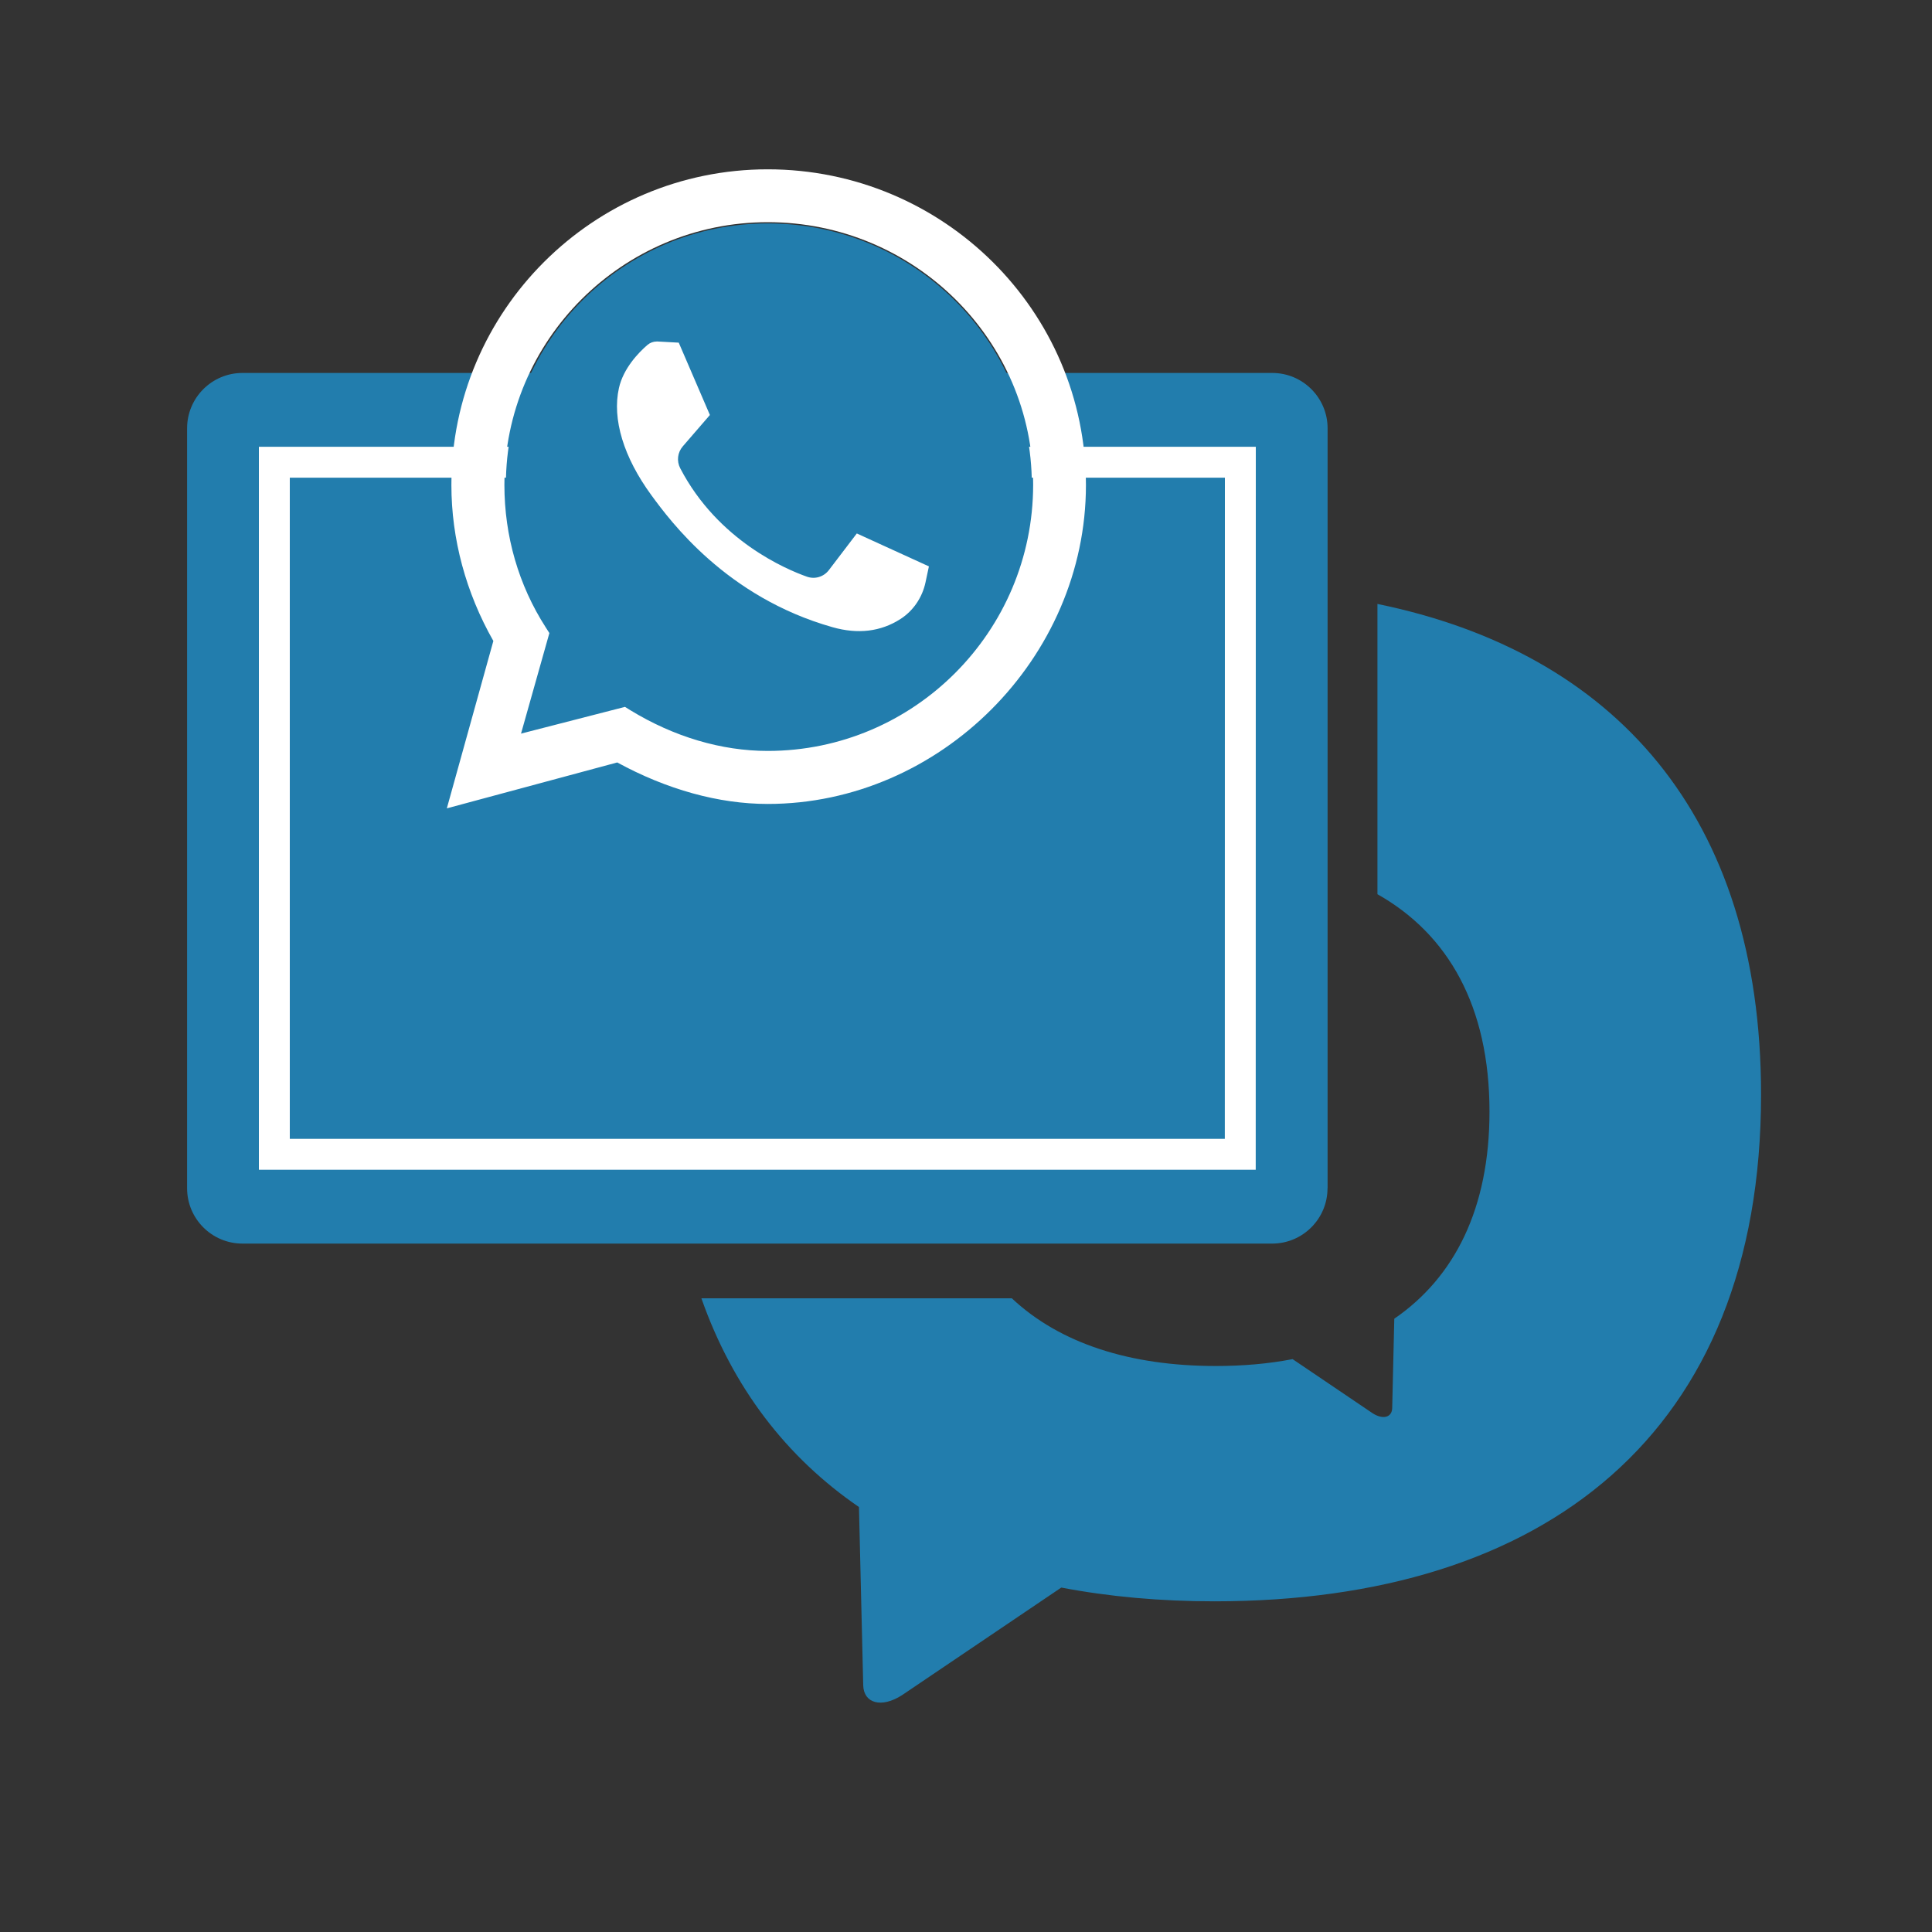 <?xml version="1.0" encoding="utf-8"?>
<!-- Generator: Adobe Illustrator 27.0.0, SVG Export Plug-In . SVG Version: 6.00 Build 0)  -->
<svg version="1.1" id="Layer_1" xmlns="http://www.w3.org/2000/svg" xmlns:xlink="http://www.w3.org/1999/xlink" x="0px" y="0px"
	 viewBox="0 0 250 250" style="enable-background:new 0 0 250 250;" xml:space="preserve">
<rect x="0" y="0" width="250" height="250" fill="#333333" stroke="none"/>
<style type="text/css">
	.st0{display:none;fill-rule:evenodd;clip-rule:evenodd;fill:#227DAD;}
	.st1{display:none;fill-rule:evenodd;clip-rule:evenodd;fill:none;stroke:#FFFFFF;stroke-width:4;stroke-miterlimit:10;}
	.st2{display:none;}
	.st3{display:inline;fill-rule:evenodd;clip-rule:evenodd;fill:#227DAD;stroke:#FFFFFF;stroke-width:2;stroke-miterlimit:10;}
	.st4{display:inline;fill-rule:evenodd;clip-rule:evenodd;fill:none;stroke:#FFFFFF;stroke-width:2;stroke-miterlimit:10;}
	.st5{display:none;fill-rule:evenodd;clip-rule:evenodd;fill:none;stroke:#FFFFFF;stroke-width:2;stroke-miterlimit:10;}
	.st6{display:inline;fill-rule:evenodd;clip-rule:evenodd;fill:#227DAD;}
	.st7{display:inline;fill-rule:evenodd;clip-rule:evenodd;fill:none;stroke:#FFFFFF;stroke-width:4;stroke-miterlimit:10;}
	.st8{display:inline;}
	.st9{fill:#227DAD;}
	.st10{fill:#FFFFFF;}
	.st11{display:inline;fill:none;stroke:#227DAD;stroke-width:4;stroke-linecap:round;stroke-miterlimit:10;}
	.st12{fill-rule:evenodd;clip-rule:evenodd;fill:#227DAD;}
	
		.st13{display:inline;fill-rule:evenodd;clip-rule:evenodd;fill:none;stroke:#FFFFFF;stroke-width:4;stroke-linecap:round;stroke-miterlimit:10;}
	.st14{display:inline;fill:#227DAD;}
	.st15{fill-rule:evenodd;clip-rule:evenodd;fill:none;stroke:#FFFFFF;stroke-width:4;stroke-miterlimit:10;}
	.st16{fill-rule:evenodd;clip-rule:evenodd;fill:none;stroke:#FFFFFF;stroke-width:2;stroke-miterlimit:10;}
</style>
<path class="st0" d="M177.7,77.46v37.56c9.15,5.16,14.5,14.5,14.5,28.13c0,12.52-4.51,21.44-12.32,26.8
	c-0.09,3.88-0.18,7.73-0.27,11.58c-0.04,1.19-1.19,1.52-2.54,0.65l-10.35-7c-3.1,0.6-6.42,0.89-9.94,0.89
	c-11.09,0-20.17-2.92-26.39-8.76H90.22c4.07,11.58,11.03,20.59,20.39,27.01c0.19,7.69,0.36,15.38,0.55,23.05
	c0.05,2.35,2.36,3.02,5.04,1.28l20.59-13.91c6.18,1.18,12.79,1.78,19.82,1.78c42.72,0,70.73-21.65,70.73-65.57
	C227.34,104.76,208.3,83.73,177.7,77.46z"/>
<path class="st0" d="M171.24,153.06c0,3.95-3.21,7.16-7.16,7.16H30.82c-3.95,0-7.16-3.21-7.16-7.16V54.72
	c0-3.95,3.21-7.16,7.16-7.16h133.26c3.95,0,7.16,3.21,7.16,7.16V153.06z"/>
<path class="st1" d="M159.95,148.67H34.95V59.12c0.11,0,15.44,0,15.55,0c0.09,0,21.65,0,21.76,0c0.31,0,45.61,0,46.88,0
	c7.35,0,19.23,0,26.58,0c4.74,0,9.49,0,14.23,0C159.95,88.97,159.95,118.82,159.95,148.67z"/>
<g class="st2">
	<path class="st3" d="M96.37,31.36c0,0,10.05,10.54,12.16,16.09c0,0,0.82,2.2,1.46,11.28l-0.57,42.73H83.68V57.99
		c0,0-0.34-6.88,0.92-9.88C84.6,48.11,86.09,42.46,96.37,31.36z"/>
	<path class="st4" d="M83.64,101.46H69.37c0,0-2.81-19.13,14.27-23.71V101.46z"/>
	<path class="st4" d="M109.9,101.46h14.27c0,0,2.81-19.13-14.27-23.71V101.46z"/>
	<path class="st4" d="M106.87,100.84v5.38c0,1.03-0.84,1.87-1.87,1.87H88.95c-1.03,0-1.87-0.84-1.87-1.87v-5.38"/>
	<path class="st4" d="M89.56,109.2c0,0-0.14,12.56,7.03,15.52c0,0,7.63-3.75,7.63-15.52"/>
	<path class="st4" d="M102.86,60.37c0,3.3-2.68,5.97-5.97,5.97c-3.3,0-5.97-2.67-5.97-5.97c0-3.3,2.68-5.97,5.97-5.97
		C100.19,54.39,102.86,57.07,102.86,60.37z"/>
</g>
<path class="st5" d="M55.35,59.12"/>
<g class="st2">
	<path class="st6" d="M177.7,77.68v37.56c9.15,5.16,14.5,14.5,14.5,28.13c0,12.52-4.51,21.44-12.32,26.8
		c-0.09,3.87-0.18,7.73-0.27,11.58c-0.04,1.19-1.19,1.52-2.54,0.65l-10.35-7c-3.1,0.6-6.42,0.89-9.94,0.89
		c-11.09,0-20.17-2.92-26.39-8.76H90.22c4.07,11.58,11.03,20.59,20.39,27.01c0.19,7.69,0.36,15.38,0.55,23.05
		c0.05,2.35,2.36,3.02,5.04,1.28l20.59-13.91c6.18,1.18,12.79,1.78,19.82,1.78c42.72,0,70.73-21.65,70.73-65.57
		C227.34,104.98,208.3,83.96,177.7,77.68z"/>
	<path class="st6" d="M171.24,153.32c0,3.95-3.21,7.16-7.16,7.16H30.82c-3.95,0-7.16-3.21-7.16-7.16V54.97
		c0-3.95,3.21-7.16,7.16-7.16h133.26c3.95,0,7.16,3.21,7.16,7.16V153.32z"/>
	<path class="st7" d="M145.72,59.37c4.74,0,9.49,0,14.23,0c0,29.85,0,59.7,0,89.56H34.95V59.37c0.11,0,15.44,0,15.55,0
		c0.09,0,21.65,0,21.76,0"/>
	<path class="st4" d="M55.35,59.37"/>
	<g class="st8">
		<path class="st9" d="M65.34,62.85c14.76-11.48,25.13-20.28,30.93-24.81c1.24-0.97,1.38,0.88,2.09,0.72
			c6.97-1.51,17.62,22.72,26.1,44.86c-13.16,3.92-26.31,7.84-39.47,11.76C78.44,84.54,71.89,73.7,65.34,62.85z"/>
		<path class="st9" d="M132.56,81.51c0.46,0.79,0.15,1.84-0.71,2.34l-1.55,0.9c-0.85,0.5-1.92,0.26-2.38-0.53l-30.7-52.53
			c-0.46-0.79-0.15-1.84,0.71-2.34l1.54-0.9c0.85-0.5,1.92-0.26,2.38,0.53L132.56,81.51z"/>
		<path class="st9" d="M116.56,44.32c2.53-3.21,11.19-3.32,14.66,1.77c4.08,5.99-1.79,15.16-5.96,15.46
			C120.06,61.94,112.96,48.89,116.56,44.32z"/>
		<path class="st10" d="M136.56,78.02c1.07,1.86,1.36,4.03,0.8,6.11c-0.56,2.08-1.89,3.82-3.75,4.89c-1.27,0.73-2.65,1.08-4.02,1.08
			c-2.21,0-4.36-0.91-5.91-2.57c-11.8,1.13-23.58,4.41-35.07,9.76l14.56,14.56c1.05,1.05,1.05,2.74,0,3.79l-9.22,9.22
			c-0.5,0.5-1.19,0.78-1.89,0.78c-0.71,0-1.39-0.28-1.9-0.78L71.91,106.6c-2.43,1.21-5.03,1.79-7.6,1.79
			c-5.93,0-11.71-3.08-14.89-8.58l-4.68-8.11c-4.73-8.19-1.91-18.71,6.28-23.44l12.47-7.2c11.72-7.7,21.47-16.96,29-27.54
			c-1.07-3.51,0.36-7.43,3.67-9.34c3.85-2.22,8.79-0.9,11.01,2.95l8.57,14.85l0.7-0.41c2.82-1.63,6.12-2.06,9.29-1.21
			c3.17,0.85,5.81,2.87,7.44,5.69c1.63,2.82,2.06,6.12,1.21,9.29c-0.85,3.17-2.87,5.81-5.69,7.44l-0.7,0.41L136.56,78.02z
			 M118.43,46.61l6.88,11.92l0.7-0.41c1.58-0.91,2.72-2.4,3.2-4.18c0.48-1.78,0.24-3.64-0.68-5.22c-0.91-1.58-2.4-2.72-4.18-3.2
			c-1.78-0.48-3.64-0.24-5.22,0.68L118.43,46.61z M68.47,64.16l16.66,28.85c11.58-5.54,23.46-9.08,35.41-10.53L95.29,38.77
			C88.06,48.38,79.06,56.91,68.47,64.16L68.47,64.16z M70.18,101.44l10.22-5.9L63.92,67L53.7,72.9c-5.63,3.25-7.57,10.48-4.32,16.12
			l4.68,8.11C57.32,102.76,64.55,104.69,70.18,101.44z M97.49,113.75L83.62,99.87l-6.88,3.97l15.33,15.33L97.49,113.75z
			 M131.92,80.7l-29.39-50.9c-0.74-1.29-2.39-1.73-3.68-0.99c-1.29,0.74-1.73,2.4-0.99,3.68l29.39,50.9
			c0.74,1.29,2.4,1.73,3.68,0.99c0.62-0.36,1.06-0.94,1.25-1.64C132.37,82.04,132.27,81.32,131.92,80.7z"/>
		<g>
			<path class="st9" d="M125.59,33.07c0.19,0.04,0.38,0.06,0.56,0.06c1.24,0,2.35-0.86,2.62-2.12l2.13-10.03
				c0.31-1.45-0.62-2.87-2.06-3.18c-1.45-0.31-2.87,0.62-3.18,2.07l-2.13,10.03C123.22,31.34,124.15,32.76,125.59,33.07z"/>
			<path class="st9" d="M140.48,42.35l8.81-5.08c1.28-0.74,1.72-2.38,0.98-3.66c-0.74-1.28-2.38-1.72-3.66-0.98l-8.81,5.08
				c-1.28,0.74-1.72,2.38-0.98,3.66c0.5,0.86,1.4,1.34,2.32,1.34C139.6,42.71,140.06,42.59,140.48,42.35L140.48,42.35z"/>
		</g>
	</g>
</g>
<g class="st2">
	<path class="st6" d="M176.41,76.46v37.56c9.15,5.16,14.5,14.5,14.5,28.13c0,12.52-4.51,21.44-12.32,26.8
		c-0.09,3.87-0.18,7.73-0.27,11.58c-0.04,1.19-1.19,1.52-2.54,0.65l-10.35-7c-3.1,0.6-6.42,0.89-9.94,0.89
		c-11.09,0-20.17-2.92-26.39-8.76H88.94c4.07,11.58,11.03,20.59,20.39,27.01c0.19,7.69,0.36,15.38,0.55,23.05
		c0.05,2.35,2.36,3.02,5.04,1.28l20.59-13.91c6.18,1.18,12.79,1.78,19.82,1.78c42.72,0,70.73-21.65,70.73-65.57
		C226.06,103.77,207.02,82.74,176.41,76.46z"/>
	<path class="st6" d="M169.96,152.07c0,3.95-3.21,7.16-7.16,7.16H29.54c-3.95,0-7.16-3.21-7.16-7.16V53.73
		c0-3.95,3.21-7.16,7.16-7.16H162.8c3.95,0,7.16,3.21,7.16,7.16V152.07z"/>
	<path class="st7" d="M158.66,147.68H33.67V58.12c0.11,0,15.44,0,15.55,0c0.09,0,21.65,0,21.76,0c0.31,0,45.61,0,46.88,0
		c7.35,0,19.23,0,26.58,0c4.74,0,9.49,0,14.23,0C158.66,87.98,158.66,117.83,158.66,147.68z"/>
	<path class="st4" d="M54.07,58.12"/>
	<g class="st8">
		<path class="st10" d="M98.39,94.11c0-1.14-0.45-2.24-1.26-3.04L77.16,71.1c4.76-3.52,10.58-5.66,16.94-5.66
			c15.81,0,28.67,12.86,28.67,28.67c0,14.34-10.61,26.14-24.37,28.24V94.11L98.39,94.11z"/>
		<path class="st10" d="M65.42,94.11c0-6.35,2.14-12.18,5.66-16.94l18.71,18.71v26.46C76.03,120.26,65.42,108.45,65.42,94.11z"/>
	</g>
	<path class="st11" d="M70.3,15.26c0,8.92,0,17.84,0,26.76"/>
	<path class="st11" d="M83.3,21.06c0,6.99,0,13.97,0,20.96"/>
	<path class="st11" d="M96.29,28.64c0,4.46,0,8.92,0,13.38"/>
	<path class="st11" d="M109.28,33.18c0,2.95,0,5.9,0,8.84"/>
</g>
<g class="st2">
	<path class="st6" d="M177.7,76.43v37.56c9.15,5.16,14.5,14.5,14.5,28.13c0,12.52-4.51,21.44-12.32,26.8
		c-0.09,3.87-0.18,7.73-0.27,11.58c-0.04,1.19-1.19,1.52-2.54,0.65l-10.35-7c-3.1,0.6-6.42,0.89-9.94,0.89
		c-11.09,0-20.17-2.92-26.39-8.76H90.22c4.07,11.58,11.03,20.59,20.39,27.01c0.19,7.69,0.36,15.38,0.55,23.05
		c0.05,2.35,2.36,3.02,5.04,1.28l20.59-13.91c6.18,1.18,12.79,1.78,19.82,1.78c42.72,0,70.73-21.65,70.73-65.57
		C227.34,103.74,208.3,82.71,177.7,76.43z"/>
	<g class="st8">
		<path class="st12" d="M171.24,152.04c0,3.95-3.21,7.16-7.16,7.16H30.82c-3.95,0-7.16-3.21-7.16-7.16V53.7
			c0-3.95,3.21-7.16,7.16-7.16h133.26c3.95,0,7.16,3.21,7.16,7.16V152.04z"/>
	</g>
	<path class="st13" d="M149.25,58.09c4.74,0,5.95,0,10.69,0c0,29.85,0,59.7,0,89.56H34.95V58.09c0.11,0,16.36,0,8.14,0"/>
	<path class="st4" d="M55.35,58.09"/>
	<g class="st8">
		<g>
			<path class="st9" d="M94.29,33.07c-1.19-0.9-2.88-0.67-3.78,0.52c-0.09,0.11-0.16,0.23-0.23,0.36c-0.63,1.27-0.11,2.81,1.16,3.45
				l5.14,2.57c1.11,0.55,2.46,0.23,3.2-0.76l3.85-5.14c0.85-1.14,0.62-2.75-0.51-3.6l0,0c-1.21-0.86-2.89-0.57-3.74,0.63
				c-0.08,0.11-0.15,0.23-0.21,0.35c-3.47-9.31-13.83-14.05-23.14-10.58c-7.02,2.61-11.69,9.3-11.72,16.79
				c0,1.42,1.15,2.57,2.57,2.57c1.42,0,2.57-1.15,2.57-2.57c0.02-7.1,5.79-12.84,12.89-12.82C87.63,24.86,92.38,28.13,94.29,33.07z"
				/>
			<path class="st9" d="M122.9,39.47c0.9,0.9,2.33,1.01,3.35,0.24l10.28-7.71c1.13-0.85,1.37-2.46,0.51-3.6
				c-0.85-1.14-2.46-1.37-3.6-0.51l-8.5,6.43l-2.29-2.33c-1.08-0.92-2.7-0.8-3.62,0.28c-0.82,0.96-0.82,2.38,0,3.34L122.9,39.47z"/>
		</g>
		<path class="st10" d="M136.2,97.48c-0.88-1.17-2.46-1.54-3.77-0.89l-6.06,3.03c-1.5,0.74-2.11,2.56-1.36,4.06
			c0.83,1.55,2.76,2.13,4.31,1.3c0.15-0.08,0.29-0.17,0.42-0.27c-3.01,7.81-11.78,11.69-19.59,8.68c-5.83-2.25-9.68-7.84-9.7-14.09
			c0-1.67-1.36-3.03-3.03-3.03c-1.67,0-3.03,1.36-3.03,3.03c0.05,11.71,9.58,21.17,21.29,21.12c8.83-0.04,16.71-5.53,19.79-13.81
			c0.78,1.56,2.68,2.2,4.25,1.42c0.15-0.07,0.29-0.16,0.42-0.25c1.34-1,1.61-2.9,0.6-4.24L136.2,97.48z"/>
		<path class="st10" d="M72.21,102.89l-6.06-4.54c-1.08-0.81-2.56-0.81-3.63,0l-6.06,4.54c-1.34,1-1.61,2.9-0.61,4.24
			c1.47,2,3.94,1.21,5.45-0.3v9.09c0,1.67,1.36,3.03,3.03,3.03c1.67,0,3.03-1.36,3.03-3.03v-9.09c1.52,1.51,3.98,2.3,5.45,0.3
			C73.83,105.79,73.55,103.89,72.21,102.89z"/>
		<g>
			<path class="st10" d="M75.04,90.83h-21.4c-1.79,0-3.25-1.45-3.25-3.25V59.03c0-1.79,1.45-3.25,3.25-3.25h21.4
				c1.79,0,3.25,1.45,3.25,3.25v28.55C78.29,89.38,76.83,90.83,75.04,90.83z"/>
			<rect x="55.72" y="61.57" class="st9" width="17.23" height="23.57"/>
		</g>
		<g>
			<path class="st10" d="M108.15,90.83h-21.4c-1.79,0-3.25-1.45-3.25-3.25V59.03c0-1.79,1.45-3.25,3.25-3.25h21.4
				c1.79,0,3.25,1.45,3.25,3.25v28.55C111.4,89.38,109.94,90.83,108.15,90.83z"/>
			<rect x="88.83" y="61.57" class="st9" width="17.23" height="23.57"/>
		</g>
		<g>
			<path class="st10" d="M141.26,90.83h-21.4c-1.79,0-3.25-1.45-3.25-3.25V59.03c0-1.79,1.45-3.25,3.25-3.25h21.4
				c1.79,0,3.25,1.45,3.25,3.25v28.55C144.51,89.38,143.06,90.83,141.26,90.83z"/>
			<rect x="121.95" y="61.57" class="st9" width="17.23" height="23.57"/>
		</g>
	</g>
</g>
<g class="st2">
	<path class="st6" d="M178.87,75.99v37.56c9.15,5.16,14.5,14.5,14.5,28.13c0,12.52-4.51,21.44-12.32,26.8
		c-0.09,3.88-0.18,7.73-0.27,11.58c-0.04,1.19-1.19,1.52-2.54,0.65l-10.35-7c-3.1,0.6-6.42,0.89-9.93,0.89
		c-11.09,0-20.17-2.92-26.39-8.76H91.4c4.07,11.58,11.03,20.59,20.39,27.01c0.19,7.69,0.36,15.38,0.55,23.05
		c0.05,2.35,2.36,3.02,5.04,1.28l20.59-13.91c6.18,1.18,12.79,1.78,19.82,1.78c42.72,0,70.73-21.65,70.73-65.57
		C228.52,103.29,209.48,82.26,178.87,75.99z"/>
	<path class="st6" d="M172.42,151.6c0,3.95-3.21,7.16-7.16,7.16H32c-3.95,0-7.16-3.21-7.16-7.16V53.25c0-3.95,3.21-7.16,7.16-7.16
		h133.26c3.95,0,7.16,3.21,7.16,7.16V151.6z"/>
	<path class="st7" d="M161.12,147.2H36.13V57.65c0.11,0,15.44,0,15.55,0c0.09,0,21.65,0,21.76,0c0.31,0,45.61,0,46.88,0
		c7.35,0,19.23,0,26.58,0c4.74,0,9.49,0,14.23,0C161.12,87.5,161.12,117.35,161.12,147.2z"/>
	<path class="st4" d="M56.53,57.65"/>
	<circle class="st14" cx="99.8" cy="60.75" r="27.71"/>
	<g class="st8">
		<g>
			<g>
				<path class="st10" d="M99.97,19.74c-22.57,0-40.93,18.32-40.93,40.85c0,6.98,1.88,13.94,5.43,20.18l-6.02,21.66l22.05-5.94
					c6.43,3.51,13.15,5.37,19.47,5.37c22.32,0,41.18-18.9,41.18-41.26C141.15,38.07,122.68,19.74,99.97,19.74z M99.97,95.01
					c-5.98,0-12.12-1.82-17.76-5.26l-0.71-0.44l-13.45,3.46l3.67-13.01l-0.48-0.75c-3.5-5.44-5.34-11.81-5.34-18.42
					c0-18.75,15.29-34,34.08-34c18.93,0,34.34,15.25,34.34,34C134.31,79.57,118.9,95.01,99.97,95.01z"/>
				<path class="st10" d="M107.89,71.61c-0.67,0.87-1.81,1.21-2.84,0.84c-2.61-0.92-11.51-4.64-16.39-14.03
					c-0.48-0.93-0.35-2.04,0.33-2.83l3.51-4.06l-4.03-9.36l-2.74-0.15c-0.04,0-0.07,0-0.1,0c-0.45,0-0.88,0.16-1.22,0.45
					c-1.13,0.98-3.1,3-3.68,5.57c-0.9,4.02,0.6,8.96,4.22,13.9c2.39,3.25,9.65,13.16,23.42,17.05c3.28,0.93,6.24,0.58,8.79-1.06
					c1.64-1.05,2.82-2.77,3.24-4.74l0.44-2.07l-9.33-4.26L107.89,71.61z"/>
				<path class="st9" d="M99.99,26.74c-18.69,0-33.89,15.17-33.89,33.81c0,6.57,1.83,12.91,5.31,18.31l1.24,1.93l-2.93,10.41
					l10.78-2.77l1.84,1.12c5.63,3.44,11.74,5.25,17.66,5.25c18.84,0,34.16-15.36,34.16-34.25C134.15,41.91,118.82,26.74,99.99,26.74
					z M123.73,71.74l-0.44,2.07c-0.58,2.73-2.24,5.14-4.54,6.61c-2.12,1.36-4.44,2.04-6.93,2.04c-1.37,0-2.8-0.21-4.27-0.62
					c-14.75-4.17-22.47-14.69-25-18.15c-4.14-5.64-5.81-11.43-4.72-16.3c0.76-3.39,3.22-5.93,4.62-7.15
					c0.95-0.83,2.18-1.24,3.43-1.17l2.77,0.15c1.12,0.06,2.08,0.74,2.52,1.76l4.04,9.44c0.43,1.02,0.25,2.21-0.48,3.05l-3.32,3.84
					c4.23,7.93,11.68,11.28,14.32,12.25l3.48-4.51c0.84-1.08,2.29-1.44,3.53-0.87l9.36,4.31C123.34,69.06,124.02,70.4,123.73,71.74z
					"/>
			</g>
		</g>
	</g>
</g>
<g>
	<path class="st12" d="M178.24,78.15v37.56c9.15,5.16,14.5,14.5,14.5,28.13c0,12.52-4.51,21.44-12.32,26.8
		c-0.09,3.87-0.18,7.73-0.27,11.58c-0.04,1.19-1.19,1.52-2.54,0.65l-10.35-7c-3.1,0.6-6.42,0.89-9.94,0.89
		c-11.09,0-20.17-2.92-26.39-8.76H90.76c4.07,11.58,11.03,20.59,20.39,27.01c0.19,7.69,0.36,15.38,0.55,23.05
		c0.05,2.35,2.36,3.02,5.04,1.28l20.59-13.91c6.18,1.18,12.79,1.78,19.82,1.78c42.72,0,70.73-21.65,70.73-65.57
		C227.88,105.46,208.85,84.43,178.24,78.15z"/>
	<path class="st12" d="M171.78,153.76c0,3.95-3.21,7.16-7.16,7.16H31.37c-3.95,0-7.16-3.21-7.16-7.16V55.42
		c0-3.95,3.21-7.16,7.16-7.16h133.26c3.95,0,7.16,3.21,7.16,7.16V153.76z"/>
	<path class="st15" d="M160.49,149.37H35.5V59.81c0.11,0,15.44,0,15.55,0c0.09,0,21.65,0,21.76,0c0.31,0,45.61,0,46.88,0
		c7.35,0,19.23,0,26.58,0c4.74,0,9.49,0,14.23,0C160.49,89.67,160.49,119.52,160.49,149.37z"/>
	<path class="st16" d="M55.89,59.81"/>
	<circle class="st9" cx="99.17" cy="62.92" r="27.71"/>
	<g>
		<g>
			<g>
				<path class="st10" d="M99.34,21.91c-22.57,0-40.93,18.32-40.93,40.85c0,6.98,1.88,13.94,5.43,20.18l-6.02,21.66l22.05-5.94
					c6.43,3.51,13.15,5.37,19.47,5.37c22.32,0,41.18-18.9,41.18-41.26C140.52,40.23,122.04,21.91,99.34,21.91z M99.34,97.17
					c-5.98,0-12.12-1.82-17.76-5.26l-0.71-0.44l-13.45,3.46l3.67-13.01l-0.48-0.75c-3.5-5.44-5.34-11.81-5.34-18.42
					c0-18.75,15.29-34,34.08-34c18.93,0,34.34,15.25,34.34,34C133.67,81.73,118.27,97.17,99.34,97.17z"/>
				<path class="st10" d="M107.25,73.78c-0.67,0.87-1.81,1.21-2.84,0.84c-2.61-0.92-11.51-4.64-16.39-14.03
					c-0.48-0.93-0.35-2.04,0.33-2.83l3.51-4.06l-4.03-9.36l-2.74-0.15c-0.04,0-0.07,0-0.1,0c-0.45,0-0.88,0.16-1.22,0.45
					c-1.13,0.98-3.1,3-3.68,5.57c-0.9,4.02,0.6,8.96,4.22,13.9c2.39,3.25,9.65,13.16,23.42,17.05c3.28,0.93,6.24,0.58,8.79-1.06
					c1.64-1.05,2.82-2.77,3.24-4.74l0.44-2.07l-9.33-4.26L107.25,73.78z"/>
				<path class="st9" d="M99.35,28.91c-18.69,0-33.89,15.17-33.89,33.81c0,6.57,1.83,12.91,5.31,18.31l1.24,1.93l-2.93,10.41
					l10.78-2.77l1.84,1.12c5.63,3.44,11.74,5.25,17.66,5.25c18.84,0,34.16-15.36,34.16-34.25C133.52,44.08,118.19,28.91,99.35,28.91
					z M123.1,73.91l-0.44,2.07c-0.58,2.73-2.24,5.14-4.54,6.61c-2.12,1.36-4.44,2.04-6.93,2.04c-1.37,0-2.8-0.21-4.27-0.62
					c-14.75-4.17-22.47-14.69-25-18.15c-4.14-5.64-5.81-11.43-4.72-16.3c0.76-3.39,3.22-5.93,4.62-7.15
					c0.95-0.83,2.18-1.24,3.43-1.17l2.77,0.15c1.12,0.06,2.08,0.74,2.52,1.76l4.04,9.44c0.43,1.02,0.25,2.21-0.48,3.05l-3.32,3.84
					c4.23,7.93,11.68,11.28,14.32,12.25l3.48-4.51c0.84-1.08,2.29-1.44,3.53-0.87l9.36,4.31C122.71,71.23,123.38,72.57,123.1,73.91z
					"/>
			</g>
		</g>
	</g>
</g>
</svg>
